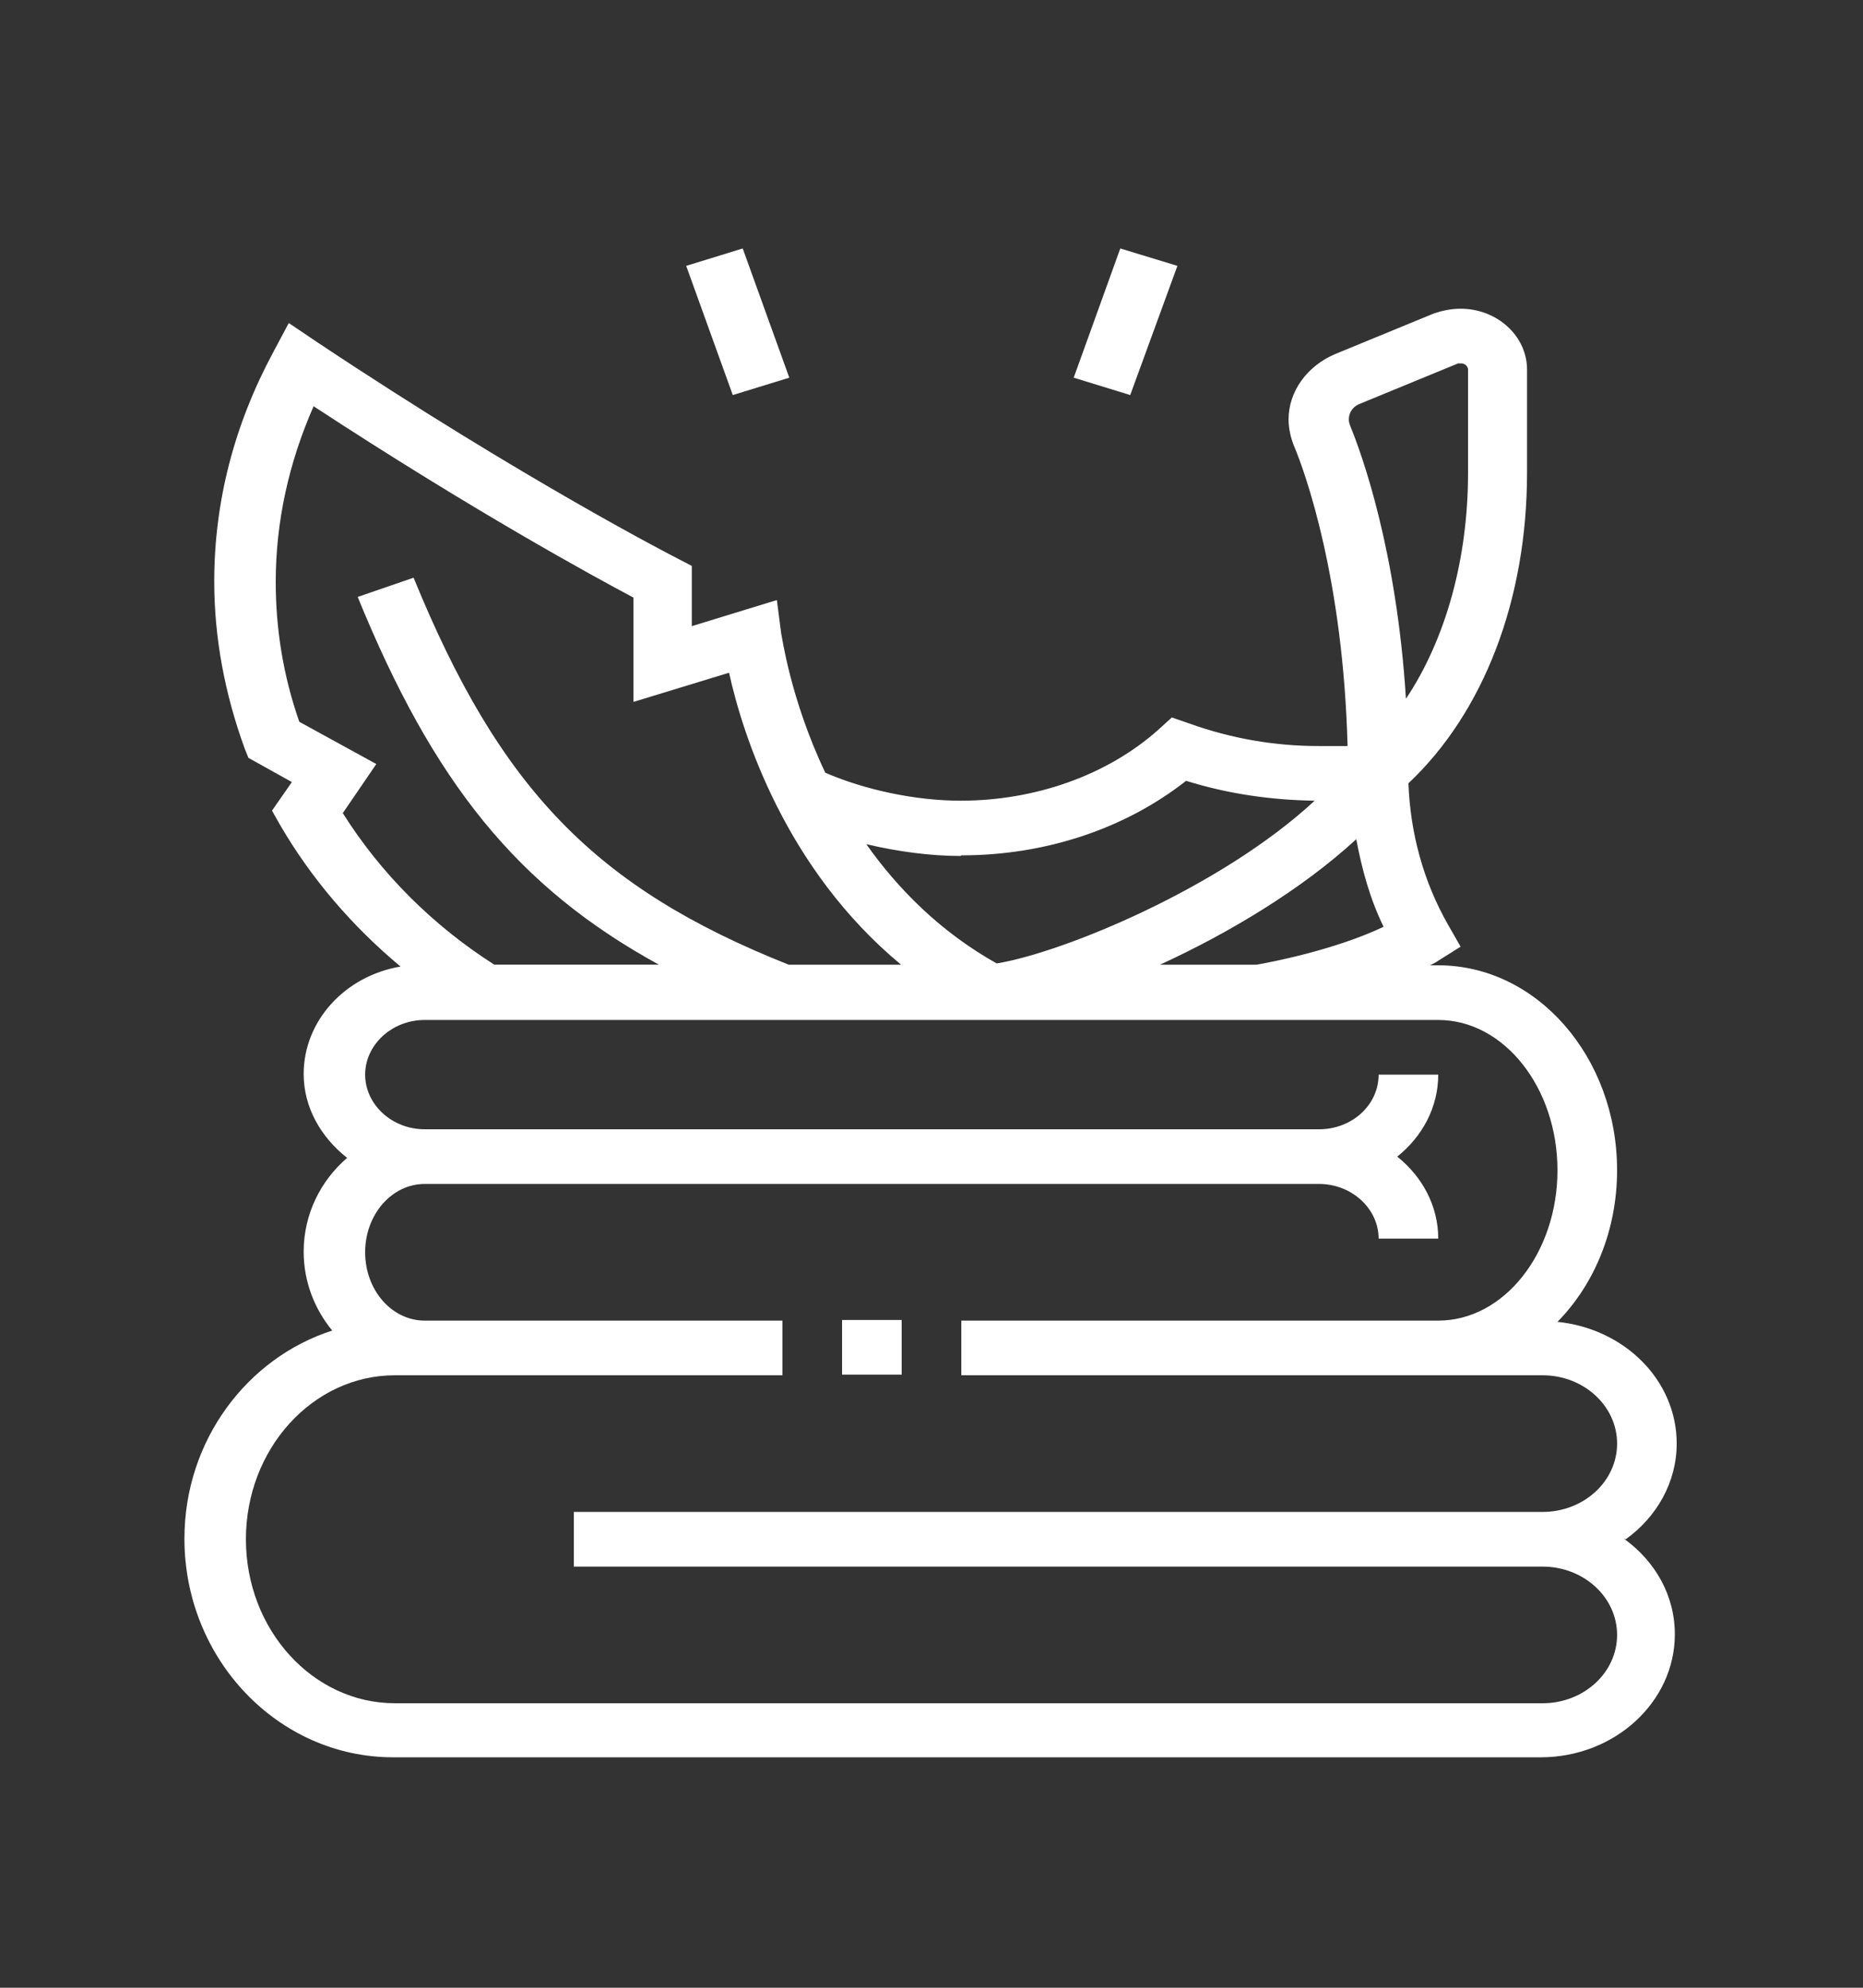 <?xml version="1.0" encoding="UTF-8"?>
<svg id="_Шар_1" data-name="Шар 1" xmlns="http://www.w3.org/2000/svg" version="1.1" viewBox="0 0 30 32">
  <rect x="0" y="0" width="30" height="32" fill="#333333" stroke="none"/>
  <defs>
    <style>
      .cls-1 {
        fill: #fff;
        stroke-width: 0px;
      }
    </style>
  </defs>
  <rect class="cls-1" x="13.56" y="21.25" width=".96" height=".88"/>
  <path class="cls-1" d="M26.18,24.78c.5-.36.82-.92.82-1.54,0-1.02-.84-1.85-1.92-1.96.59-.6.96-1.47.96-2.44,0-1.82-1.29-3.3-2.88-3.3h-.13s.1-.05.14-.08l.35-.22-.2-.35c-.4-.7-.61-1.48-.64-2.28,1.21-1.14,1.91-2.95,1.91-5v-1.66c0-.54-.48-.98-1.07-.98-.15,0-.3.03-.44.08l-1.58.65c-.45.19-.75.6-.75,1.05,0,.14.03.28.08.41.2.47.8,2.18.87,4.85h-.47c-.7,0-1.4-.12-2.07-.36l-.29-.1-.22.2c-.82.73-1.98,1.14-3.18,1.14-.72,0-1.53-.17-2.18-.45-.57-1.2-.7-2.22-.71-2.24l-.07-.54-1.37.42v-.97l-.25-.13s-2.43-1.24-5.78-3.47l-.46-.31-.25.47c-.63,1.17-.95,2.41-.95,3.69,0,.91.17,1.81.49,2.69l.06.15.7.39-.32.46.13.23c.5.86,1.16,1.63,1.94,2.28-.89.15-1.56.87-1.56,1.73,0,.54.28,1.02.7,1.35-.42.36-.7.9-.7,1.51,0,.49.18.93.46,1.27-1.37.44-2.38,1.77-2.38,3.35,0,1.94,1.51,3.52,3.36,3.52h18.48c1.19,0,2.16-.89,2.16-1.98,0-.63-.32-1.18-.82-1.54ZM18.68,15.53c1.11-.51,2.28-1.21,3.16-2.02.09.48.22.96.44,1.41-.8.38-1.86.58-2.05.61h-1.55ZM21.9,6.5l1.58-.65s.03,0,.05,0c.06,0,.11.05.11.1v1.66c0,1.39-.36,2.68-1,3.64-.15-2.39-.71-3.94-.9-4.4-.01-.03-.02-.06-.02-.1,0-.11.07-.21.18-.25ZM15.48,13.77c1.36,0,2.64-.43,3.62-1.2.67.21,1.37.31,2.07.32-1.52,1.41-4.07,2.45-5.12,2.62-.91-.51-1.59-1.2-2.1-1.92.51.12,1.03.19,1.52.19ZM5.52,13.09l.54-.79-1.24-.68c-.26-.74-.38-1.5-.38-2.25,0-.97.21-1.92.61-2.83,2.55,1.67,4.49,2.73,5.15,3.08v1.68l1.54-.47c.22,1,.91,3.16,2.77,4.7h-1.81c-3.12-1.24-4.65-2.83-6.04-6.23l-.9.31c1.22,2.99,2.57,4.67,4.85,5.92h-2.65c-.99-.63-1.83-1.47-2.44-2.44ZM24.84,27.42H6.36c-1.32,0-2.4-1.18-2.4-2.64s1.08-2.64,2.4-2.64h6.24v-.88h-5.76c-.53,0-.96-.49-.96-1.1s.43-1.1.96-1.1h14.4c.53,0,.96.4.96.88h.96c0-.53-.26-1-.66-1.32.4-.32.66-.79.66-1.32h-.96c0,.49-.43.88-.96.88H6.84c-.53,0-.96-.4-.96-.88s.43-.88.96-.88h16.32c1.06,0,1.92,1.09,1.92,2.42s-.86,2.42-1.92,2.42h-7.68v.88h9.36c.66,0,1.2.49,1.2,1.1s-.54,1.1-1.2,1.1h-15.6v.88h15.6c.66,0,1.2.49,1.2,1.1s-.54,1.1-1.2,1.1Z"/>
  <polygon class="cls-1" points="12.71 6.08 11.96 4 11.05 4.28 11.8 6.36 12.71 6.08"/>
  <polygon class="cls-1" points="18.96 4.28 18.04 4 17.29 6.08 18.2 6.36 18.96 4.28"/>
</svg>